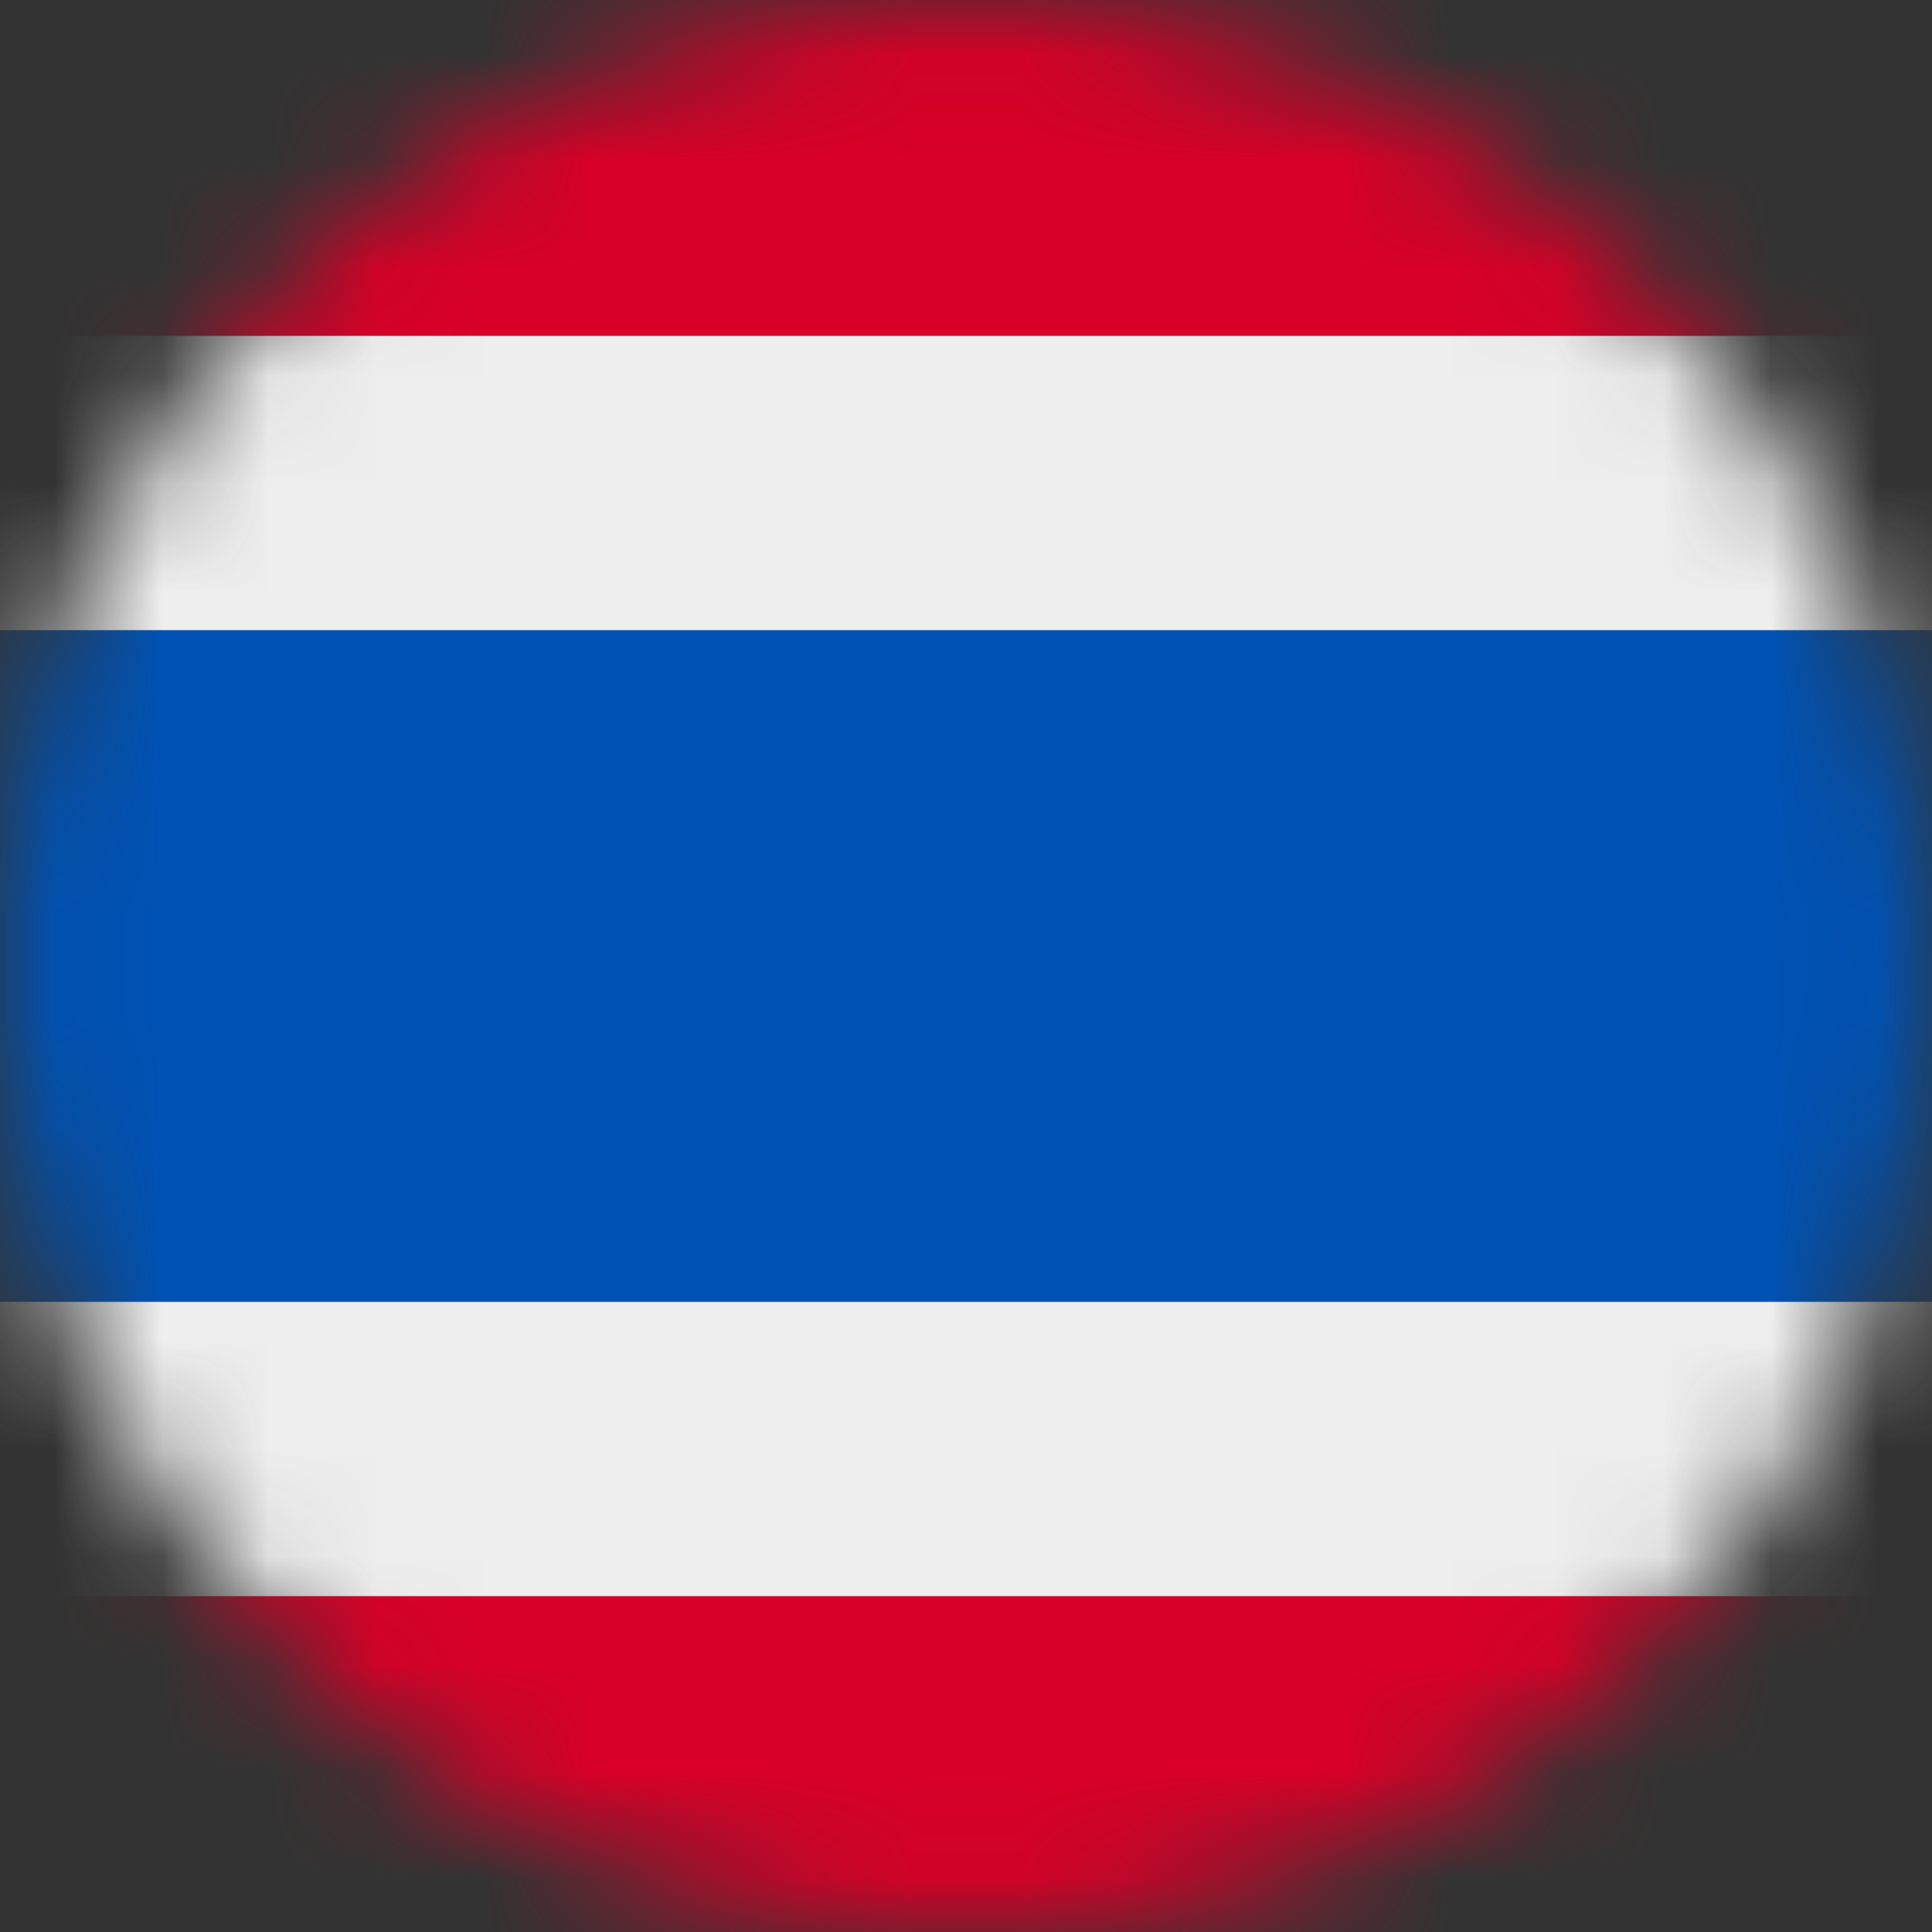 <svg width="18" height="18" viewBox="0 0 18 18" fill="none" xmlns="http://www.w3.org/2000/svg">
<rect x="0" y="0" width="18" height="18" fill="#333333" stroke="none"/>
<g clip-path="url(#clip0_4174_327)">
<mask id="mask0_4174_327" style="mask-type:luminance" maskUnits="userSpaceOnUse" x="0" y="0" width="18" height="18">
<path d="M9 18C13.971 18 18 13.971 18 9C18 4.029 13.971 0 9 0C4.029 0 0 4.029 0 9C0 13.971 4.029 18 9 18Z" fill="white"/>
</mask>
<g mask="url(#mask0_4174_327)">
<path d="M0 0H18V3.129L15.216 8.884L18 14.871V18H0V14.871L2.907 8.909L0 3.129V0Z" fill="#D80027"/>
<path d="M0 3.129H18V5.871L16.502 9.077L18 12.129V14.871H0V12.129L1.406 8.877L0 5.871V3.129Z" fill="#EEEEEE"/>
<path d="M0 5.871H18V12.129H0V5.871Z" fill="#0052B4"/>
</g>
</g>
<defs>
<clipPath id="clip0_4174_327">
<rect width="18" height="18" fill="white"/>
</clipPath>
</defs>
</svg>
